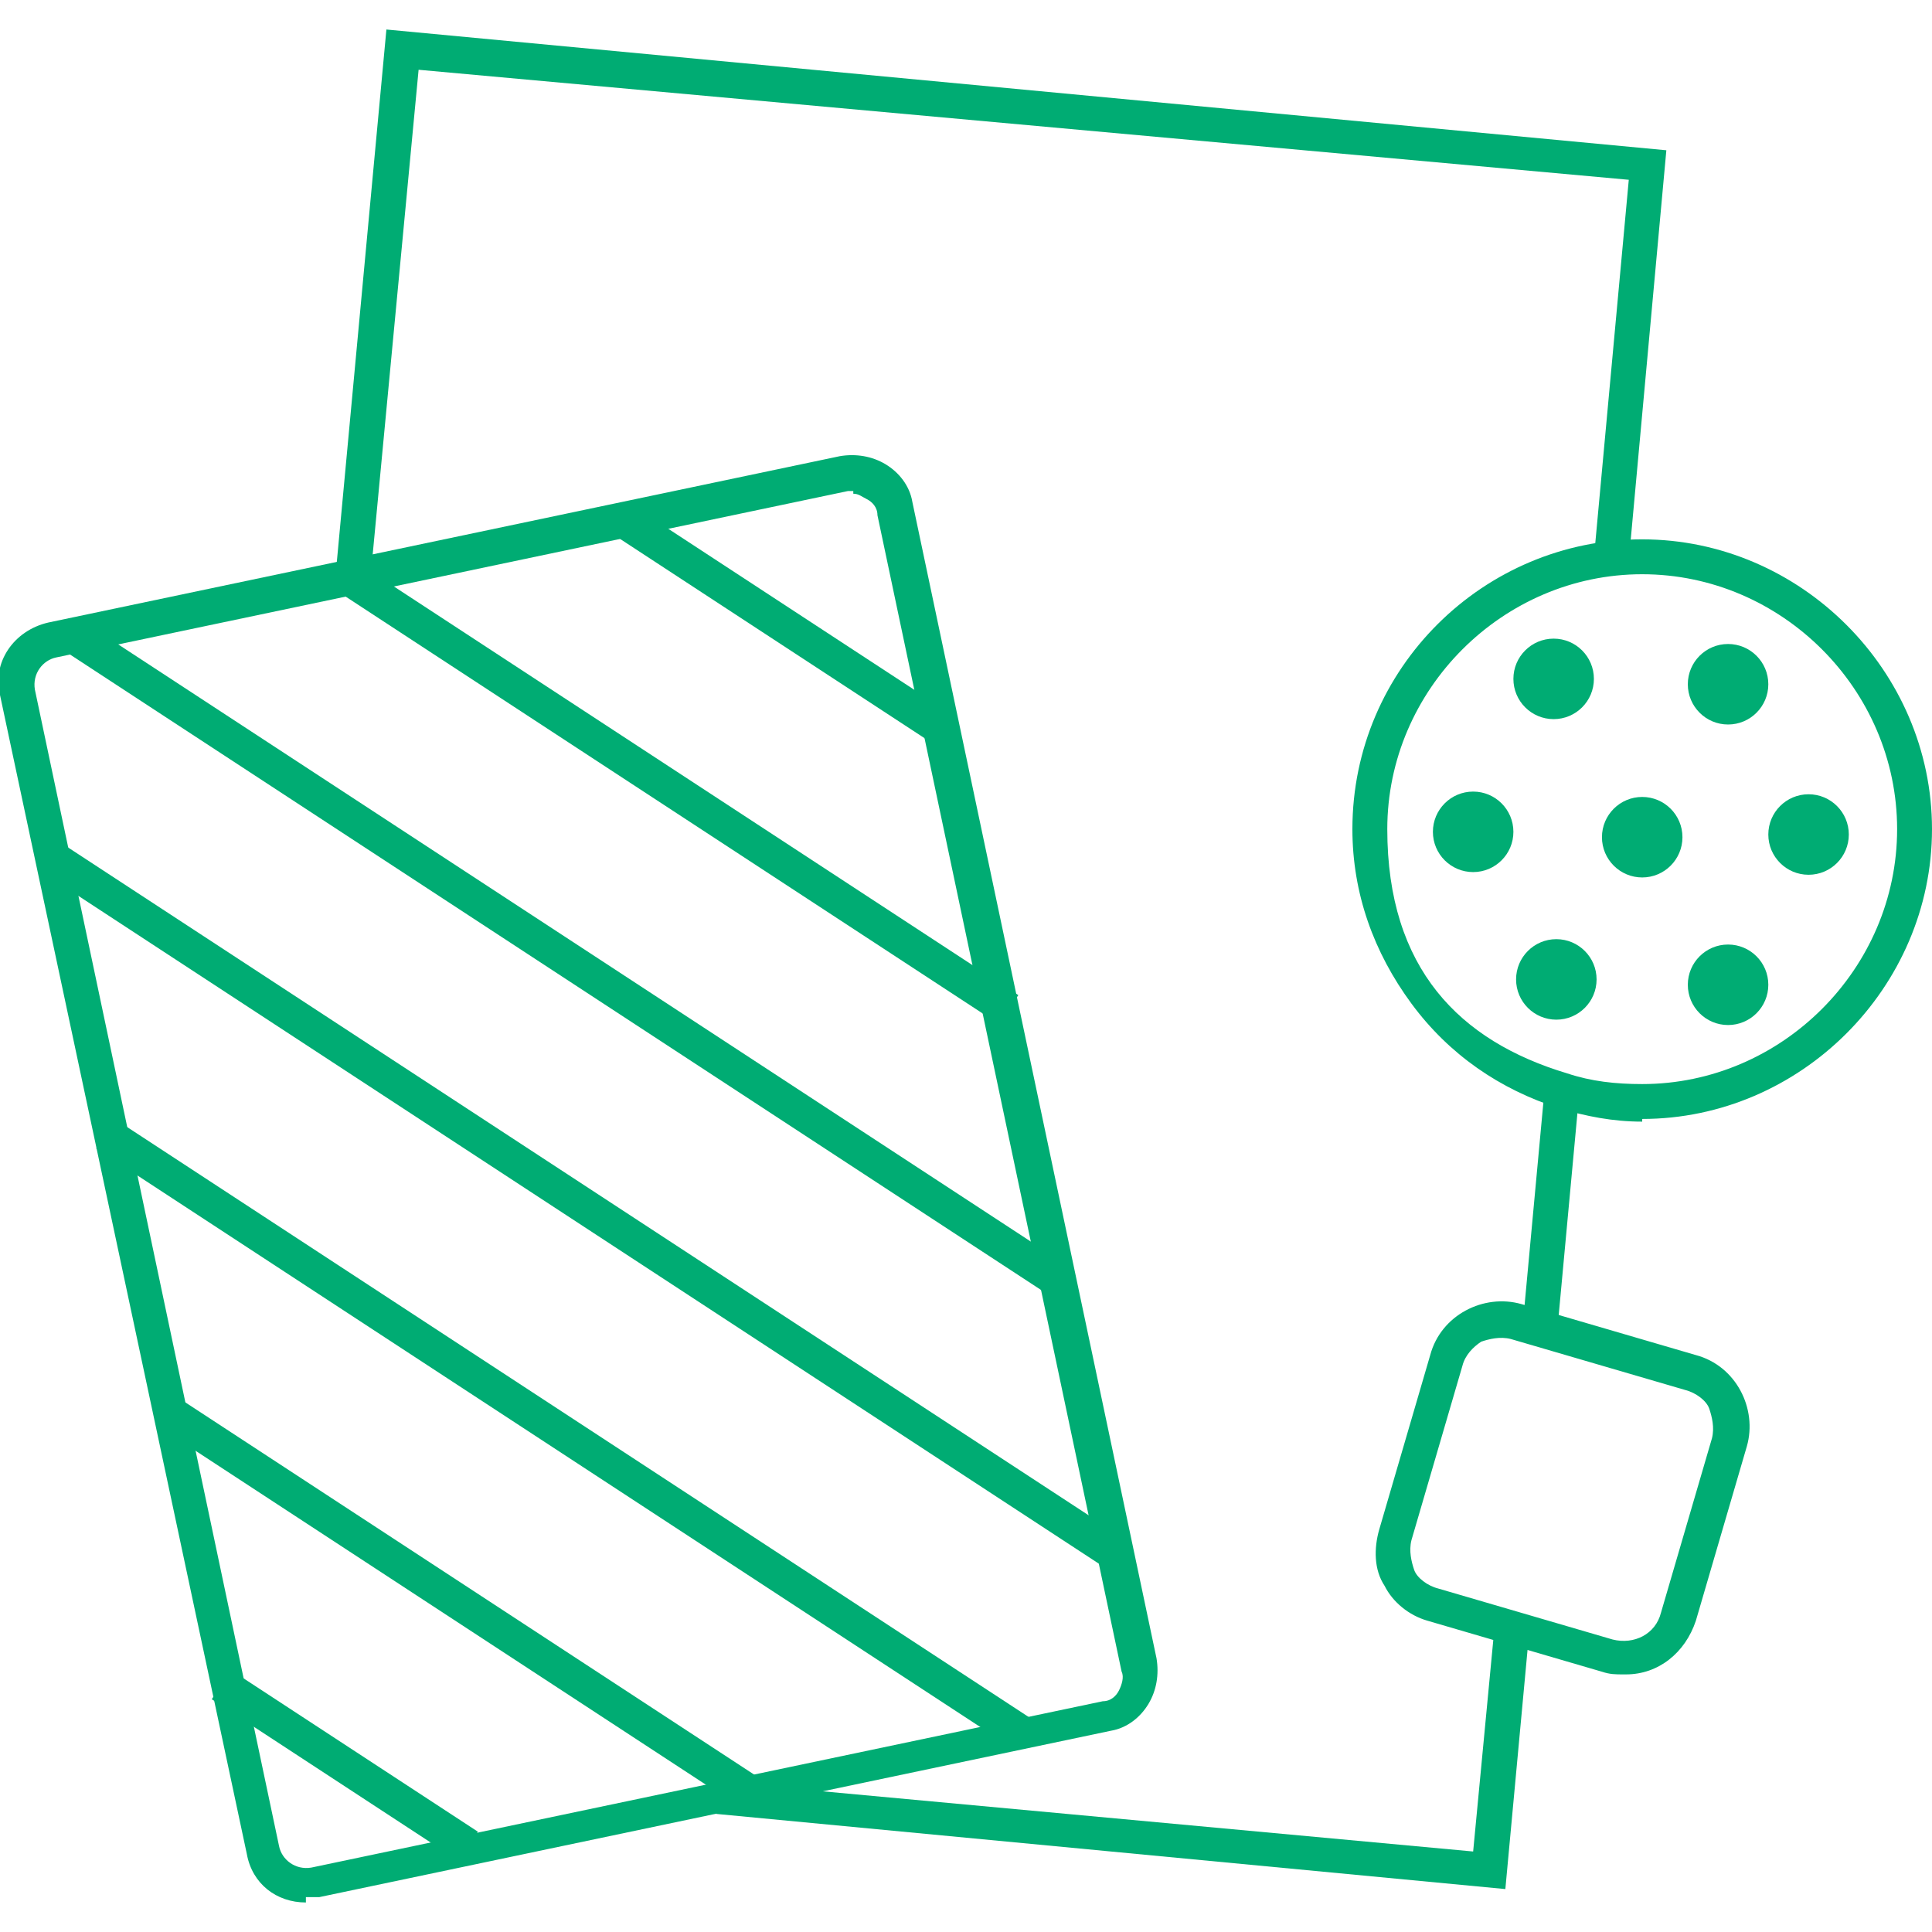 <svg height="72" width="72" xmlns="http://www.w3.org/2000/svg"><g fill="#00ac73"><path d="m11.4 70.9c-1.1 0-2-.7-2.2-1.8l-9.2-43.2c-.3-1.2.5-2.4 1.8-2.7l29.5-6.2c.6-.1 1.2 0 1.7.3s.9.8 1 1.4l9.1 43.1c.1.6 0 1.2-.3 1.7s-.8.9-1.4 1l-29.5 6.2h-.5zm20.4-52.6h-.2l-29.5 6.2c-.5.1-.9.6-.8 1.2l9.1 43.1c.1.5.6.9 1.2.8l29.5-6.2c.3 0 .5-.2.6-.4s.2-.5.1-.7l-9.1-43.1c0-.3-.2-.5-.4-.6s-.3-.2-.5-.2z"/><path d="m7.892 63.326.712-1.088 9.204 6.023-.712 1.088zm-1.897-10.106.712-1.088 21.756 14.236-.712 1.088zm-2.411-10.42.711-1.088 34.14 22.34-.712 1.088zm-2.007-10.293.711-1.087 39.663 25.954-.712 1.088zm.979-8.15.712-1.087 36.482 23.873-.712 1.088zm10.082-2.283.712-1.088 24.6 16.099-.711 1.088zm10.056-2.261.712-1.088 12.216 7.995-.711 1.088z"/><path d="m56.1 70.4-29.4-2.8.1-1.2 28.1 2.6.8-8.4 1.3.1zm.633-20.862.831-8.961 1.295.12-.831 8.961zm-42.933-27.938-1.3-.1 1.9-20.4 47.7 4.5-1.4 15.3-1.3-.1 1.3-14.1-45.1-4.1z"/><circle cx="54.9" cy="31" r="1.5"/><circle cx="57.9" cy="25.3" r="1.5"/><circle cx="64.4" cy="36.7" r="1.5"/><circle cx="67.4" cy="31.1" r="1.5"/><circle cx="58" cy="36.5" r="1.5"/><circle cx="61.2" cy="31.2" r="1.5"/><circle cx="64.4" cy="25.5" r="1.5"/><path d="m61.2 41.8c-1.1 0-2.1-.2-3.1-.5-2.2-.7-4.1-2-5.5-3.9s-2.2-4.1-2.2-6.5c0-6 4.9-10.8 10.8-10.8s10.8 4.9 10.8 10.8-4.9 10.8-10.8 10.8zm0-20.4c-5.2 0-9.5 4.3-9.5 9.5s2.7 7.9 6.7 9.1c.9.3 1.8.4 2.8.4 5.2 0 9.5-4.3 9.5-9.5s-4.3-9.5-9.5-9.5zm-.7 41c-.3 0-.5 0-.8-.1l-6.5-1.9c-.7-.2-1.3-.7-1.6-1.3-.4-.6-.4-1.4-.2-2.1l1.9-6.5c.4-1.5 2-2.3 3.4-1.9l6.5 1.9c1.5.4 2.3 2 1.9 3.4l-1.9 6.5c-.4 1.2-1.4 2-2.6 2zm-.4-1.3c.8.2 1.6-.2 1.8-1l1.9-6.5c.1-.4 0-.8-.1-1.1s-.5-.6-.9-.7l-6.5-1.9c-.4-.1-.8 0-1.1.1-.3.2-.6.5-.7.9l-1.9 6.5c-.1.4 0 .8.1 1.1s.5.6.9.7z"/></g></svg>